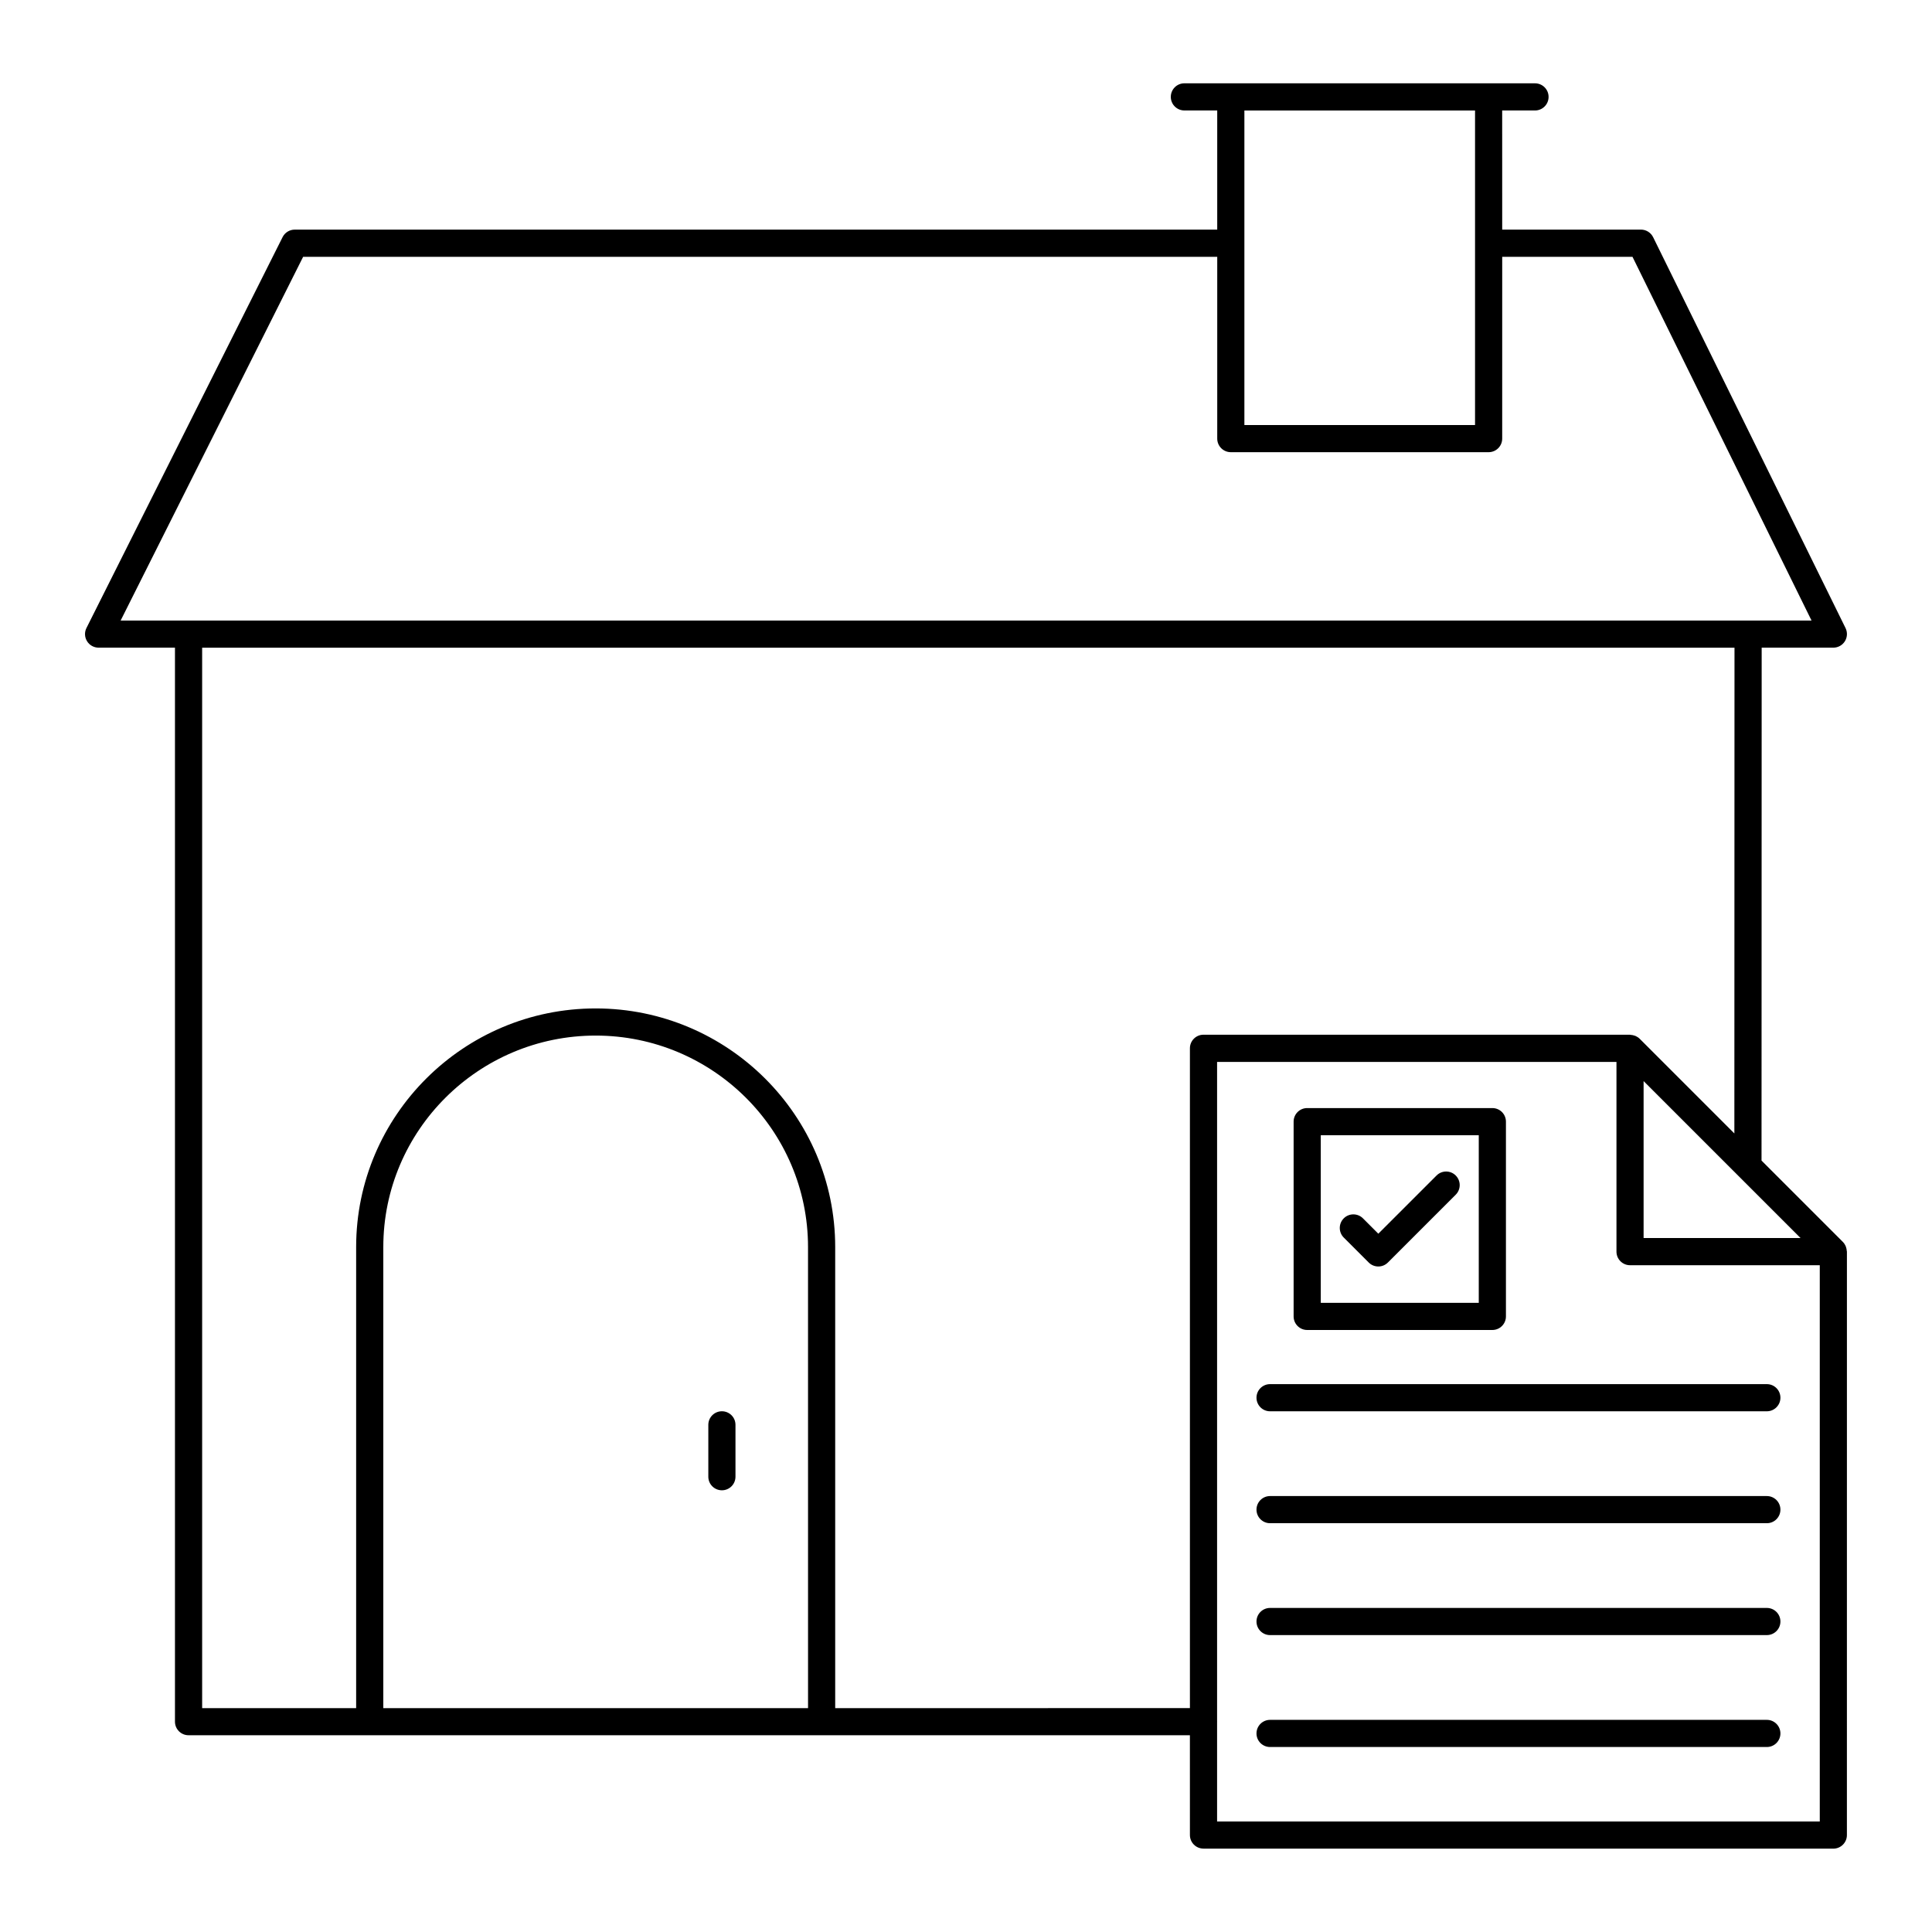 <?xml version="1.0" encoding="UTF-8"?>
<!-- Uploaded to: SVG Repo, www.svgrepo.com, Generator: SVG Repo Mixer Tools -->
<svg fill="#000000" width="800px" height="800px" version="1.1" viewBox="144 144 512 512" xmlns="http://www.w3.org/2000/svg">
 <g>
  <path d="m462.94 633.91h166.91c1.988 0 3.598-1.609 3.598-3.598l0.004-154.62c0-0.078-0.039-0.141-0.043-0.219-0.02-0.328-0.086-0.645-0.191-0.957-0.039-0.113-0.07-0.23-0.121-0.34-0.172-0.367-0.387-0.711-0.68-1.008-0.008-0.008-0.012-0.02-0.02-0.027l-21.574-21.574 0.039-135.93h18.996c1.242 0 2.398-0.645 3.055-1.699 0.656-1.055 0.723-2.375 0.176-3.488l-50.992-103.59c-0.609-1.23-1.859-2.012-3.231-2.012h-36.766l-0.008-31.57h8.699c1.988 0 3.598-1.609 3.598-3.598s-1.609-3.598-3.598-3.598h-12.297l-68.32-0.004h-12.301c-1.988 0-3.598 1.609-3.598 3.598 0 1.988 1.609 3.598 3.598 3.598h8.703v31.574l-244.47 0.004c-1.359 0-2.609 0.77-3.215 1.984l-51.977 103.59c-0.562 1.113-0.504 2.441 0.156 3.504 0.652 1.062 1.812 1.707 3.062 1.707h20.234v284.62c0 1.988 1.609 3.598 3.598 3.598h47.996c0.008 0 0.012 0.004 0.016 0.004 0.008 0 0.012-0.004 0.016-0.004h119.72c0.008 0 0.012 0.004 0.016 0.004 0.008 0 0.012-0.004 0.016-0.004h97.59l0.004 26.445c0 1.988 1.609 3.598 3.598 3.598zm71.961-460.62v35.141c0 0.012-0.008 0.023-0.008 0.035 0 0.012 0.008 0.023 0.008 0.035v48.137l-61.125-0.004v-83.344zm-310.57 38.773h242.25v48.172c0 1.988 1.609 3.598 3.598 3.598h68.32c1.988 0 3.598-1.609 3.598-3.598l0.004-48.172h34.527l47.449 96.391h-448.11zm242.21 414.65v-26.355c0-0.031 0.016-0.055 0.016-0.086s-0.016-0.055-0.016-0.086v-174.77h105.84v50.281c0 1.988 1.609 3.598 3.598 3.598h50.281v147.42zm113.03-154.62v-41.594l41.594 41.594zm-221.43 124.58h-112.56v-122.19c0-30.902 25.246-56.043 56.277-56.043s56.277 25.141 56.277 56.043zm7.195 0v-122.19c0-34.867-28.477-63.238-63.477-63.238s-63.477 28.371-63.477 63.238v122.19h-40.812v-281.02h406.09l-0.035 128.72-25.105-25.105c-0.008-0.008-0.02-0.012-0.027-0.02-0.297-0.293-0.645-0.508-1.008-0.68-0.109-0.051-0.223-0.082-0.34-0.121-0.312-0.109-0.629-0.172-0.957-0.191-0.074-0.004-0.141-0.043-0.219-0.043l-113.03-0.004c-1.988 0-3.598 1.609-3.598 3.598v174.86z"/>
  <path d="m490.42 496.46h49.07c1.988 0 3.598-1.609 3.598-3.598v-51.613c0-1.988-1.609-3.598-3.598-3.598h-49.07c-1.988 0-3.598 1.609-3.598 3.598v51.613c0 1.988 1.609 3.598 3.598 3.598zm3.598-51.613h41.871v44.418h-41.871z"/>
  <path d="m612.23 510.81h-131.65c-1.988 0-3.598 1.609-3.598 3.598 0 1.988 1.609 3.598 3.598 3.598h131.65c1.988 0 3.598-1.609 3.598-3.598 0-1.988-1.609-3.598-3.598-3.598z"/>
  <path d="m612.23 540.47h-131.65c-1.988 0-3.598 1.609-3.598 3.598 0 1.988 1.609 3.598 3.598 3.598h131.65c1.988 0 3.598-1.609 3.598-3.598 0-1.988-1.609-3.598-3.598-3.598z"/>
  <path d="m612.23 570.12h-131.65c-1.988 0-3.598 1.609-3.598 3.598 0 1.988 1.609 3.598 3.598 3.598h131.65c1.988 0 3.598-1.609 3.598-3.598 0-1.988-1.609-3.598-3.598-3.598z"/>
  <path d="m612.23 599.78h-131.65c-1.988 0-3.598 1.609-3.598 3.598s1.609 3.598 3.598 3.598h131.65c1.988 0 3.598-1.609 3.598-3.598 0-1.984-1.609-3.598-3.598-3.598z"/>
  <path d="m524.7 455.52-15.43 15.426-4.07-4.07c-1.406-1.406-3.684-1.406-5.09 0s-1.406 3.684 0 5.09l6.613 6.613c0.703 0.703 1.625 1.055 2.543 1.055 0.922 0 1.84-0.352 2.543-1.055l17.973-17.969c1.406-1.406 1.406-3.684 0-5.09-1.398-1.406-3.676-1.406-5.082 0z"/>
  <path d="m335.31 518c-1.988 0-3.598 1.609-3.598 3.598v13.746c0 1.988 1.609 3.598 3.598 3.598s3.598-1.609 3.598-3.598v-13.746c0.004-1.988-1.605-3.598-3.598-3.598z"/>
 </g>
</svg>